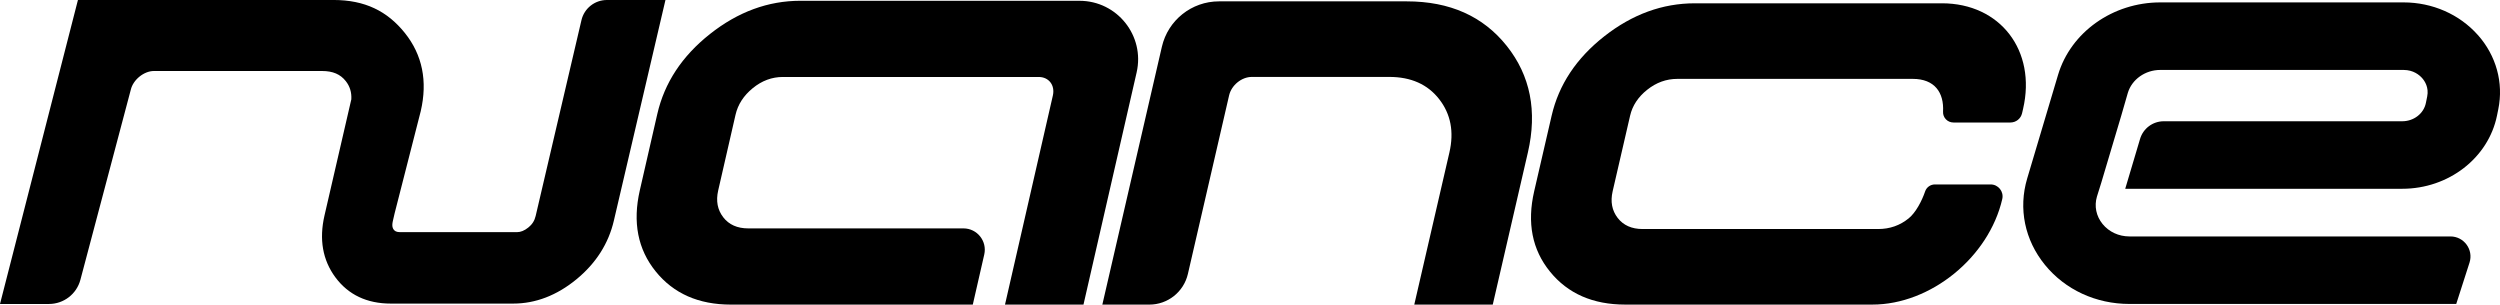 <svg xmlns="http://www.w3.org/2000/svg" id="Layer_1" data-name="Layer 1" viewBox="0 0 1156.02 140.85"><defs><style> .cls-1 { fill: #000; stroke-width: 0px; } </style></defs><path class="cls-1" d="M280.63,0c-5.61,0-10.49,3.87-11.76,9.33l-21.18,90.55c-.5,2.18-1.62,3.92-3.42,5.35-1.8,1.43-3.51,2.12-5.24,2.12h-54c-1.83,0-2.52-.57-2.99-1.2-.27-.36-.99-1.31-.38-3.96l.82-3.56,12.07-47.21c3.24-13.9.76-26.08-7.36-36.2-8.11-10.1-18.48-15.23-33.01-15.23H36.04L0,140.56h22.64c6.82,0,12.79-4.59,14.54-11.19l23.3-87.88c1.08-4.62,6.07-8.66,10.69-8.66h77.74c4.99,0,8.48,1.49,10.99,4.69,1.9,2.42,2.73,5.16,2.56,8.39l-12.41,53.73c-2.55,11.03-.85,20.65,5.03,28.59,5.97,8.06,14.58,12.15,25.6,12.15h56.65c10.32,0,20.16-3.78,29.24-11.24,9.03-7.42,14.85-16.57,17.3-27.18L307.71,0h-27.08Z"></path><path class="cls-1" d="M897.96,1.53h-114.27c-14.94,0-28.88,5.08-41.82,15.23-12.95,10.16-21.07,22.4-24.38,36.73l-8.07,34.94c-3.38,14.64-.94,27.03,7.32,37.18,8.25,10.16,19.85,15.23,34.79,15.23h114.27c26.95,0,53.84-21.85,60.06-48.8h0c.8-3.46-1.83-6.76-5.38-6.76h-25.76c-2.03,0-3.85,1.27-4.51,3.18-1.58,4.6-4.38,9.87-7.63,12.51-4.05,3.29-8.75,4.93-14.13,4.93h-108.86c-5.08,0-8.94-1.72-11.58-5.15-2.64-3.43-3.41-7.54-2.31-12.32l8.07-34.94c1.07-4.65,3.71-8.66,7.92-12,4.2-3.34,8.84-5.02,13.93-5.02h108.86c10.11,0,14.49,6.33,14,15.16-.15,2.73,2.05,5.01,4.78,5.01h26.38c2.57,0,4.8-1.77,5.38-4.28l.47-2.04c6.22-26.95-10.58-48.8-37.53-48.8Z"></path><path class="cls-1" d="M499.21.36h-129.08c-14.94,0-28.88,5.12-41.82,15.36-12.95,10.24-21.07,22.59-24.38,37.04l-8.07,35.24c-3.38,14.76-.94,27.26,7.32,37.49,8.25,10.24,19.85,15.36,34.78,15.36h111.87l5.3-23.17c1.41-6.18-3.28-12.07-9.62-12.07h-99.5c-5.08,0-8.94-1.72-11.59-5.16-2.65-3.45-3.42-7.56-2.33-12.34l8.02-35.01c1.1-4.79,3.75-8.89,7.98-12.34,4.22-3.45,8.87-5.17,13.95-5.17h118.26c4.7,0,7.64,3.84,6.55,8.59l-22.13,96.67h36.29l24.58-107.36c3.88-16.96-9-33.12-26.4-33.12Z"></path><path class="cls-1" d="M696.74,21.24c-10.93-13.73-26.34-20.61-46.22-20.61h-86.87c-12.61,0-23.55,8.7-26.39,20.99l-27.53,119.23h21.72c8.53,0,15.92-5.88,17.84-14.19l19.06-82.57c1.09-4.7,5.78-8.52,10.48-8.52h63.61c10.02,0,17.72,3.44,23.06,10.3,5.34,6.87,6.92,15.08,4.71,24.64l-16.24,70.33h36.29l16.24-70.33c4.41-19.11,1.16-35.54-9.77-49.28Z"></path><path class="cls-1" d="M1145.76,16.17c-8.5-9.57-21.01-15.06-34.33-15.06h-112.5c-21.95,0-41.39,13.78-47.27,33.51l-14.27,47.91c-4.14,13.9-1.15,28.46,8.21,39.95,9.36,11.49,23.59,18.07,39.06,18.07h151.12l6.14-19.1c1.93-5.99-2.54-12.12-8.83-12.12h-148.43c-4.91,0-9.44-2.09-12.41-5.74-2.97-3.65-3.92-8.28-2.61-12.69l1.99-6.37,9.3-31.22,2.98-10.32c1.87-6.27,8.05-10.65,15.02-10.65h112.5c4.55,0,7.31,2.35,8.56,3.75,1.25,1.4,3.21,4.38,2.36,8.54l-.61,3c-.99,4.89-5.59,8.44-10.92,8.44h-110.28c-5.06,0-9.52,3.32-10.96,8.17l-6.86,23.05h128.11c21.4,0,39.82-14.24,43.8-33.85l.61-3.01c2.48-12.21-.98-24.7-9.47-34.27Z"></path></svg>